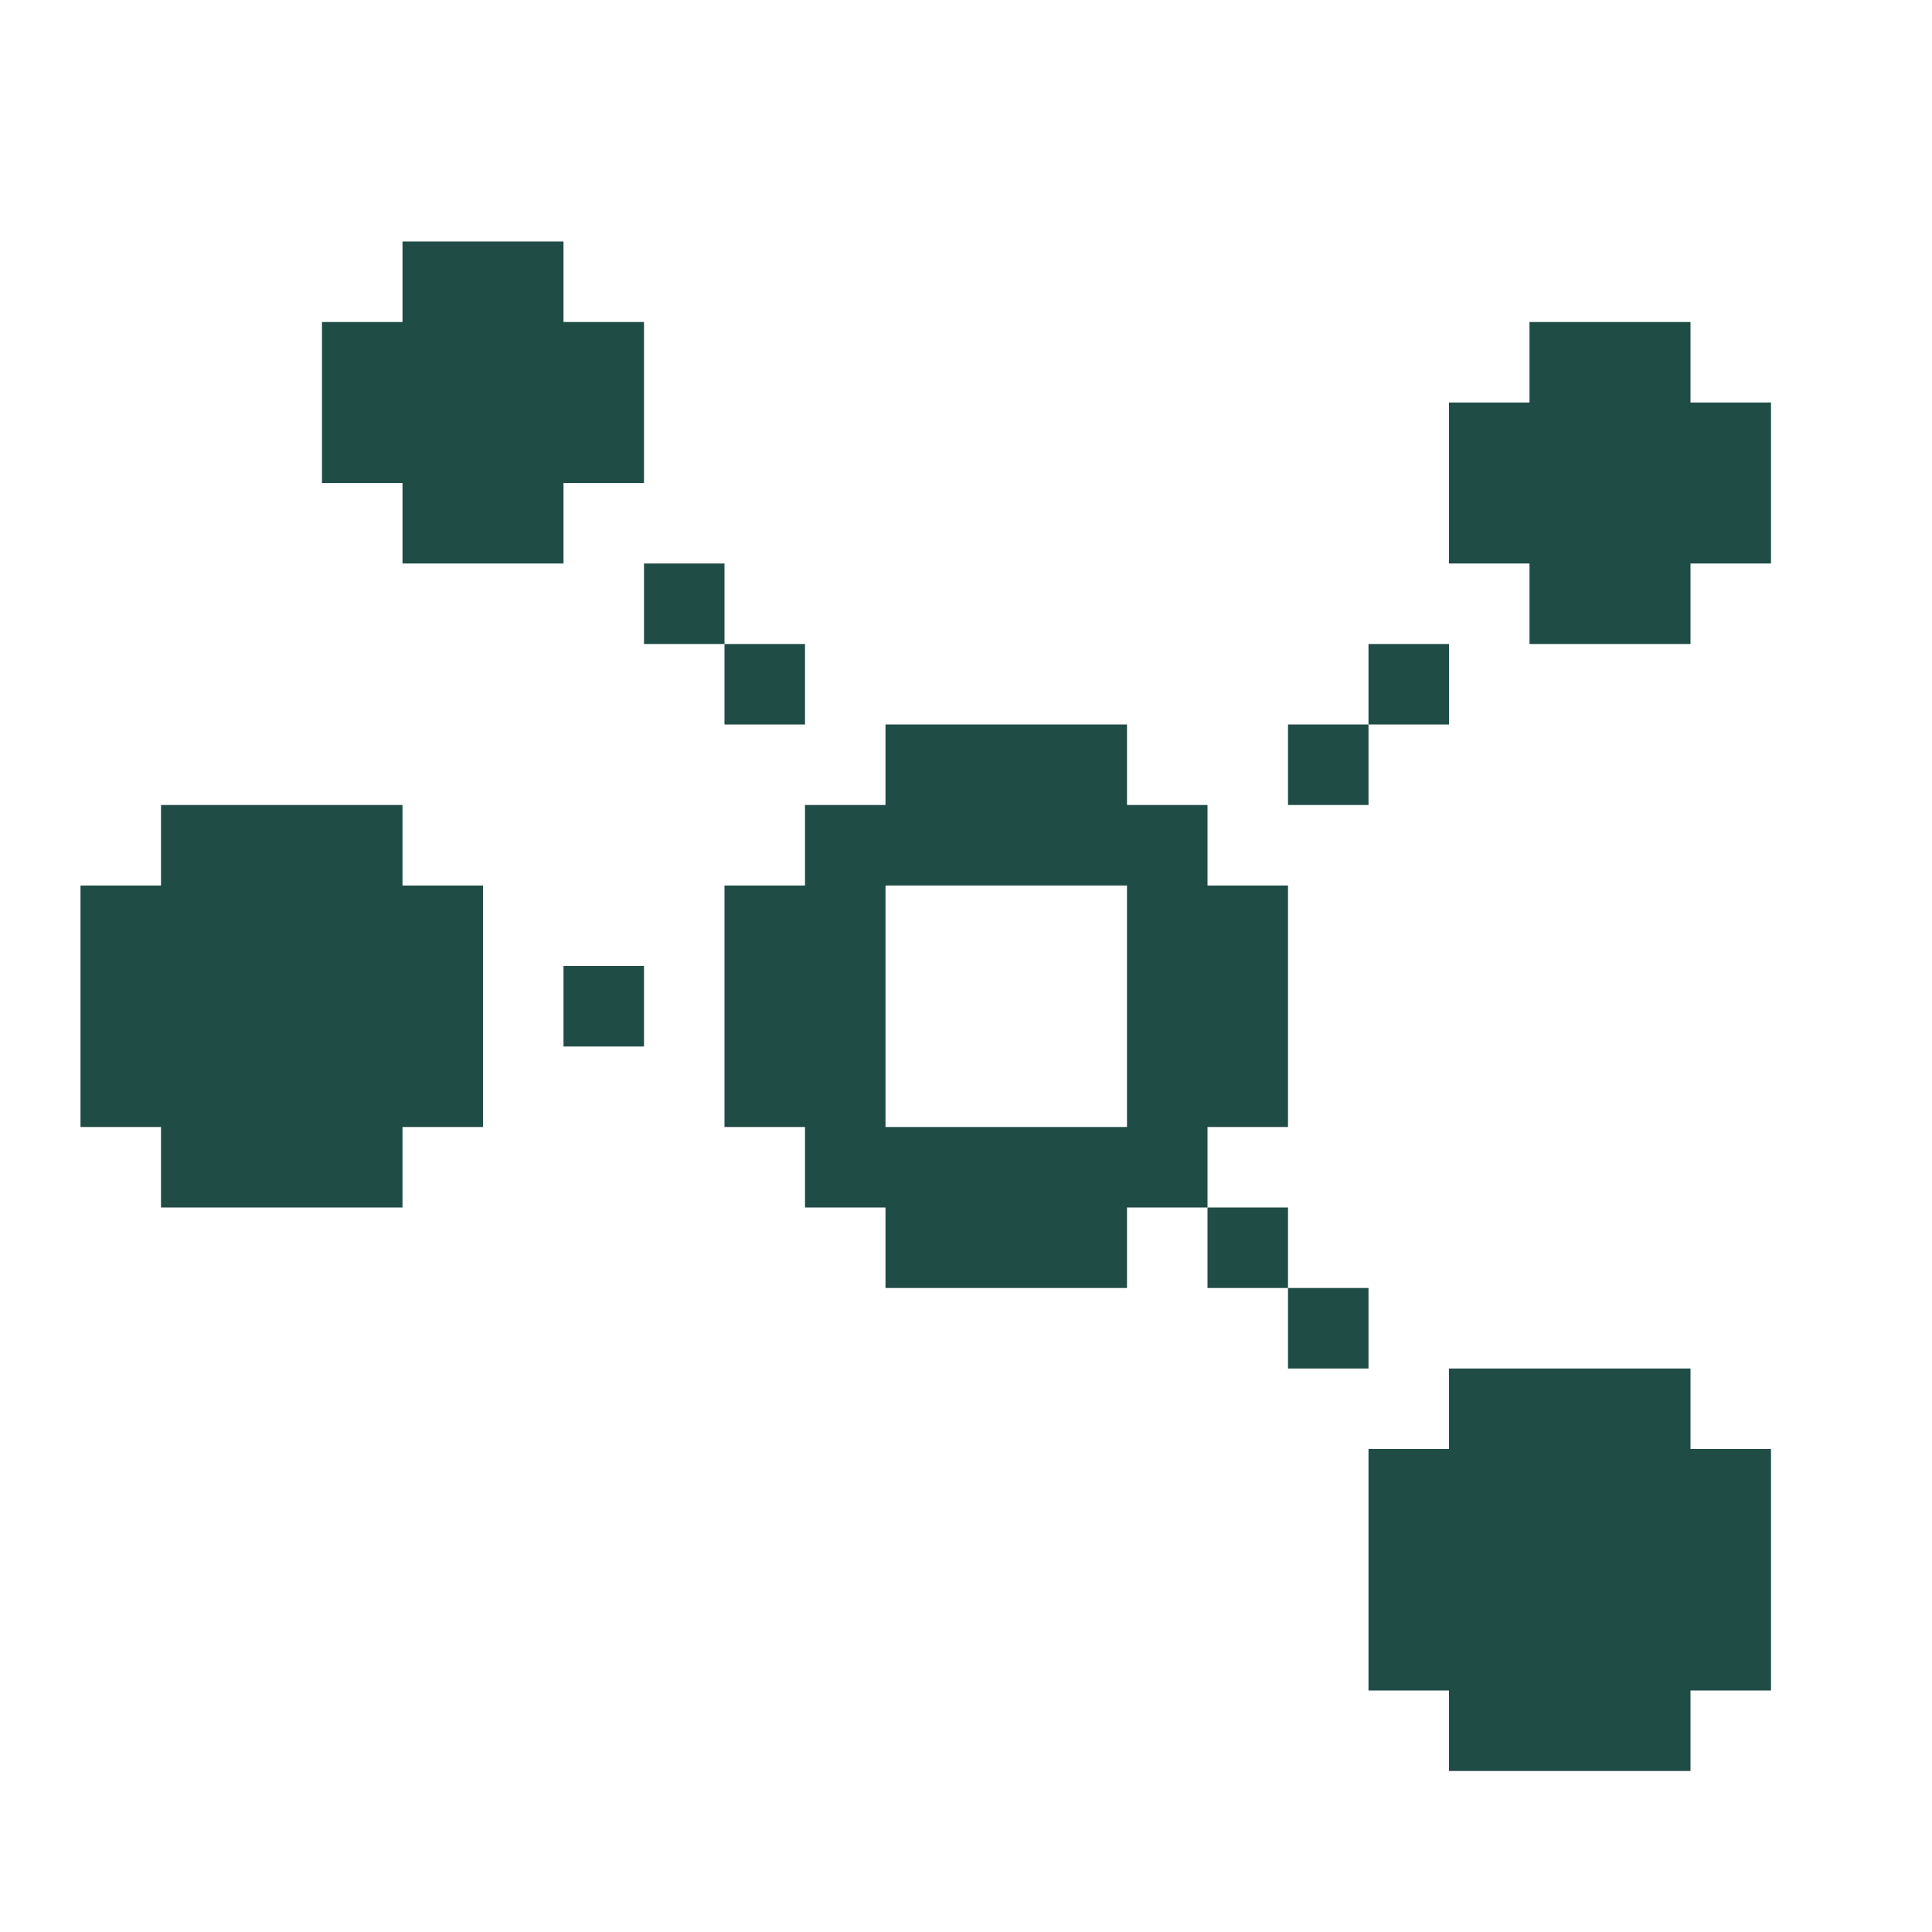 <svg width="24" height="24" viewBox="0 0 24 24" fill="none" xmlns="http://www.w3.org/2000/svg">
<path d="M7 7H5V6H4V4H5V3H7V4H8V6H7V7Z" fill="#204C46"/>
<path d="M5 11H6V14H5V15H2V14H1V11H2V10H5V11Z" fill="#204C46"/>
<path d="M10 8H9V9H10V8Z" fill="#204C46"/>
<path d="M16 15H15V16H16V15Z" fill="#204C46"/>
<path d="M18 8H17V9H18V8Z" fill="#204C46"/>
<path d="M9 7H8V8H9V7Z" fill="#204C46"/>
<path d="M8 12H7V13H8V12Z" fill="#204C46"/>
<path d="M16 14V11H15V10H14V9H11V10H10V11H9V14H10V15H11V16H14V15H15V14H16ZM11 14V11H14V14H11Z" fill="#204C46"/>
<path d="M17 9H16V10H17V9Z" fill="#204C46"/>
<path d="M17 16H16V17H17V16Z" fill="#204C46"/>
<path d="M21 18H22V21H21V22H18V21H17V18H18V17H21V18Z" fill="#204C46"/>
<path d="M22 5V7H21V8H19V7H18V5H19V4H21V5H22Z" fill="#204C46"/>
</svg>
